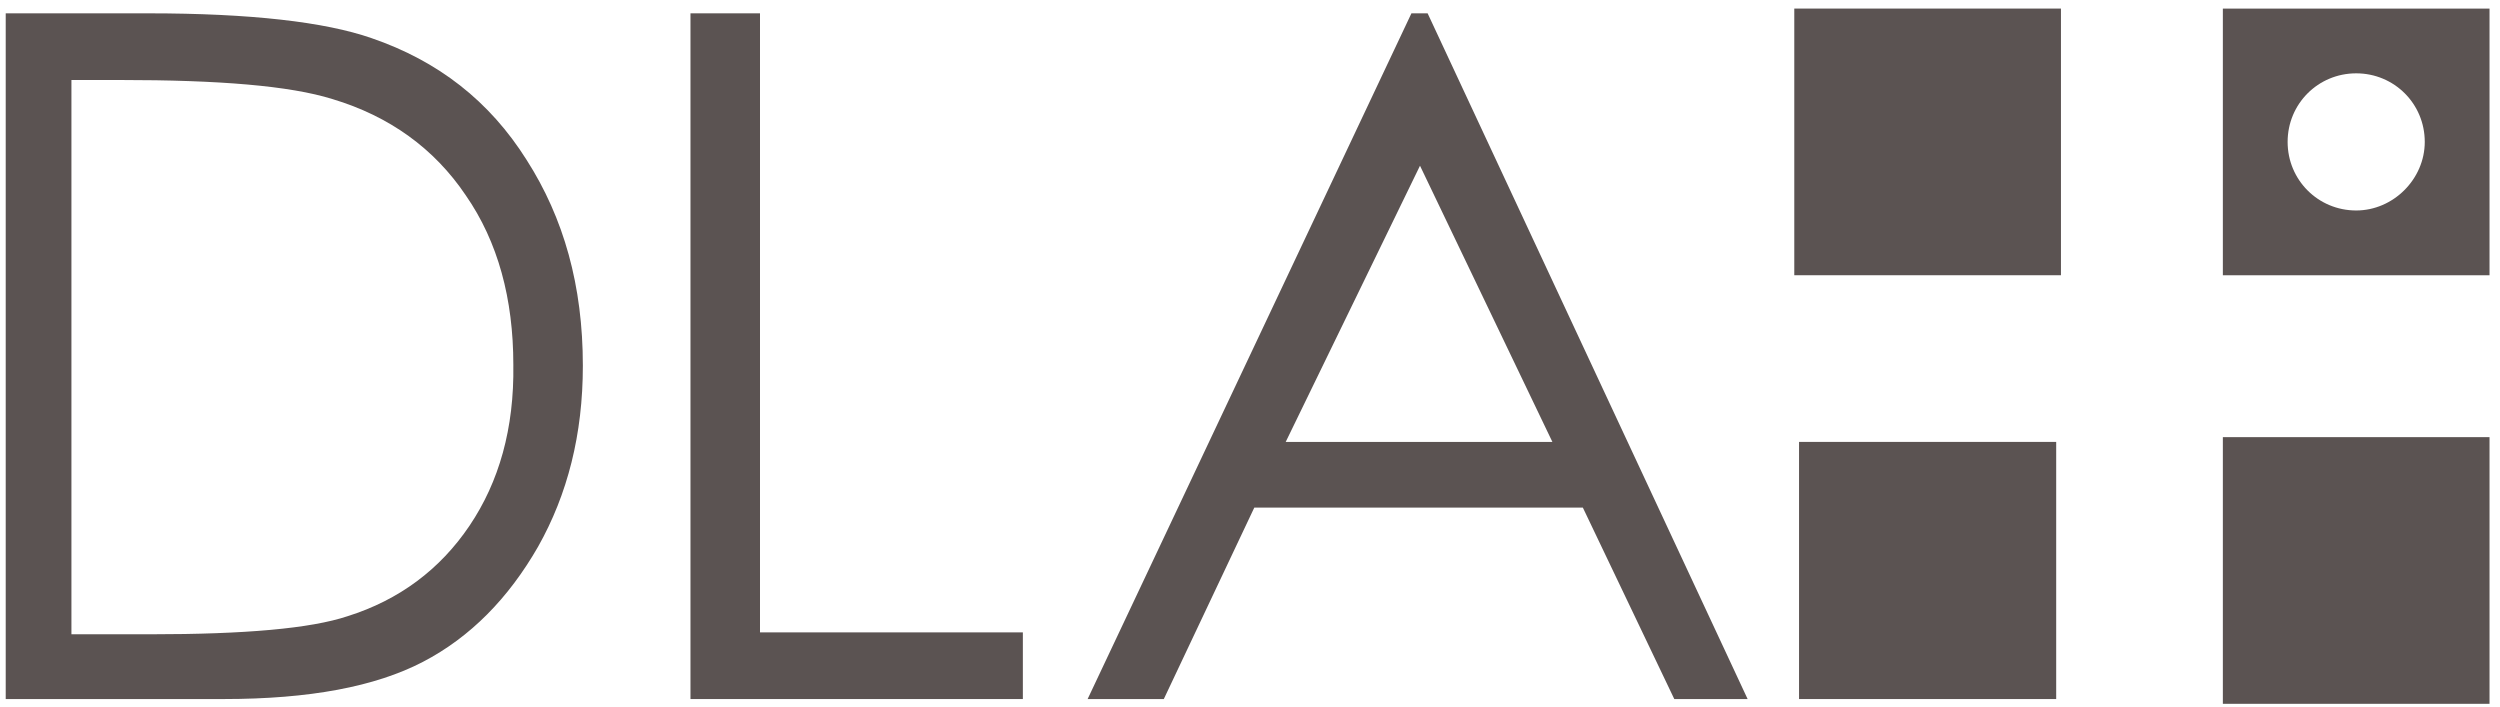 <?xml version="1.0" encoding="utf-8"?>
<!-- Generator: Adobe Illustrator 19.2.1, SVG Export Plug-In . SVG Version: 6.00 Build 0)  -->
<svg version="1.1" id="Layer_1" xmlns="http://www.w3.org/2000/svg" xmlns:xlink="http://www.w3.org/1999/xlink" x="0px" y="0px"
	 viewBox="0 0 262.5 74.2" style="enable-background:new 0 0 262.5 74.2;" xml:space="preserve">
<style type="text/css">
	.st0{fill:#5B5352;}
</style>
<g>
	<rect x="233.4" y="45.9" class="st0" width="28" height="28"/>
	<rect x="188.9" y="46.4" class="st0" width="27" height="27"/>
	<rect x="188.4" y="0.9" class="st0" width="28" height="28"/>
	<polygon class="st0" points="79.8,1.4 72.5,1.4 72.5,73.4 107.4,73.4 107.4,66.4 79.8,66.4 	"/>
	<path class="st0" d="M39,4c-4.9-1.7-12.7-2.6-23.4-2.6H0.6v72h22.9c9,0,15.9-1.3,20.9-3.9c5-2.6,9-6.7,12.1-12.1
		c3.1-5.5,4.7-11.8,4.7-19c0-8.4-2-15.5-5.9-21.6C51.4,10.6,46,6.4,39,4z M49.3,55.2c-3.1,4.6-7.4,7.8-12.8,9.5
		c-3.9,1.3-10.8,1.9-20.7,1.9H7.5V8.4h5.1C23,8.4,30.4,9,34.9,10.4c6,1.8,10.7,5.2,14,10.1c3.4,4.9,5,10.9,5,17.8
		C54,45,52.4,50.6,49.3,55.2z"/>
	<path class="st0" d="M148.2,1.4l-34,72h8l9.5-20.1h34.5l9.6,20.1h7.7l-33.6-72H148.2z M135,46.4l14.1-29l13.9,29H135z"/>
	<path class="st0" d="M233.4,0.9v28h28v-28H233.4z M247.4,22.1c-4,0-7.2-3.2-7.2-7.2c0-4,3.2-7.2,7.2-7.2s7.2,3.2,7.2,7.2
		C254.6,18.8,251.3,22.1,247.4,22.1z"/>
</g>
</svg>
